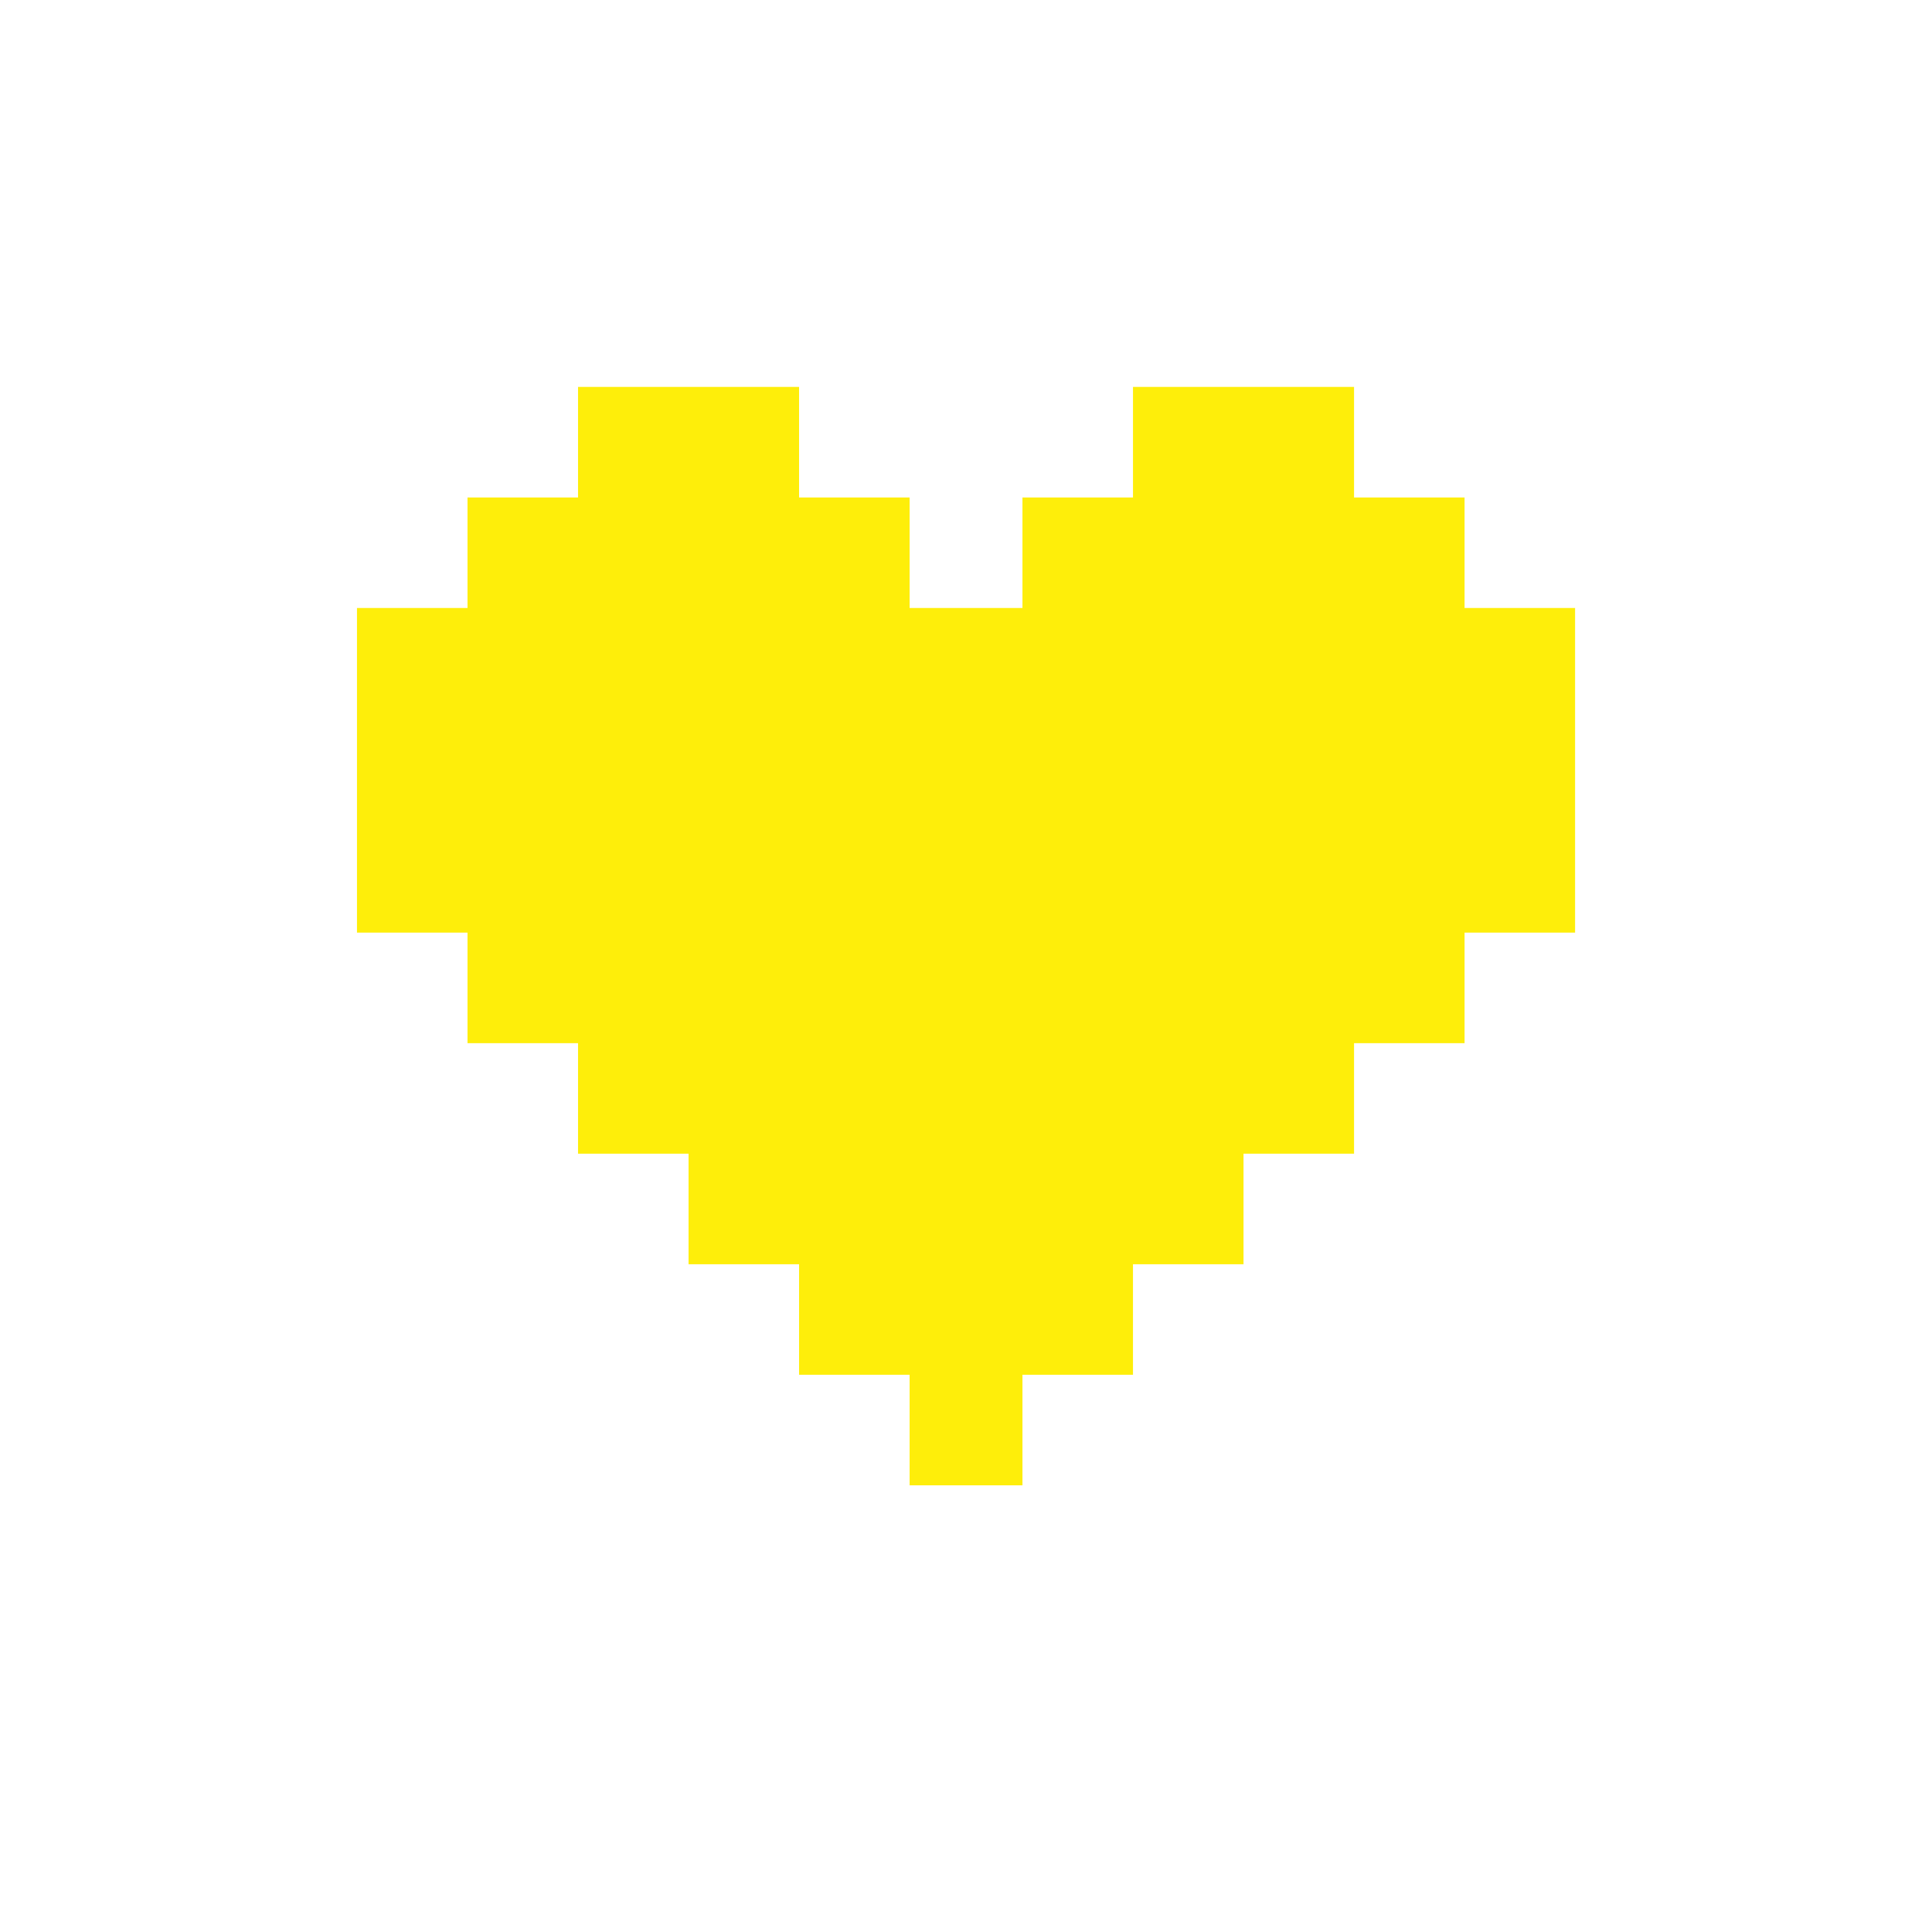 <?xml version="1.0" encoding="UTF-8"?> <svg xmlns="http://www.w3.org/2000/svg" width="810" viewBox="0 0 810 810" height="810"> <defs> <clipPath id="a"> <path d="M 149 162.219 L 661 162.219 L 661 622.719 L 149 622.719 Z M 149 162.219"></path> </clipPath> </defs> <g clip-path="url(#a)"> <path fill="#FEEE0A" d="M 614.027 254.902 L 614.027 208.562 L 567.688 208.562 L 567.688 162.219 L 475.008 162.219 L 475.008 208.562 L 428.672 208.562 L 428.672 254.902 L 381.359 254.902 L 381.359 208.562 L 335.02 208.562 L 335.02 162.219 L 242.344 162.219 L 242.344 208.562 L 196.004 208.562 L 196.004 254.902 L 149.664 254.902 L 149.664 391.012 L 196.004 391.012 L 196.004 437.352 L 242.344 437.352 L 242.344 483.695 L 288.68 483.695 L 288.68 530.035 L 335.02 530.035 L 335.02 576.379 L 381.359 576.379 L 381.359 622.719 L 428.672 622.719 L 428.672 576.379 L 475.008 576.379 L 475.008 530.035 L 521.348 530.035 L 521.348 483.695 L 567.688 483.695 L 567.688 437.352 L 614.027 437.352 L 614.027 391.012 L 660.363 391.012 L 660.363 254.902 Z M 614.027 254.902"></path> </g> </svg> 